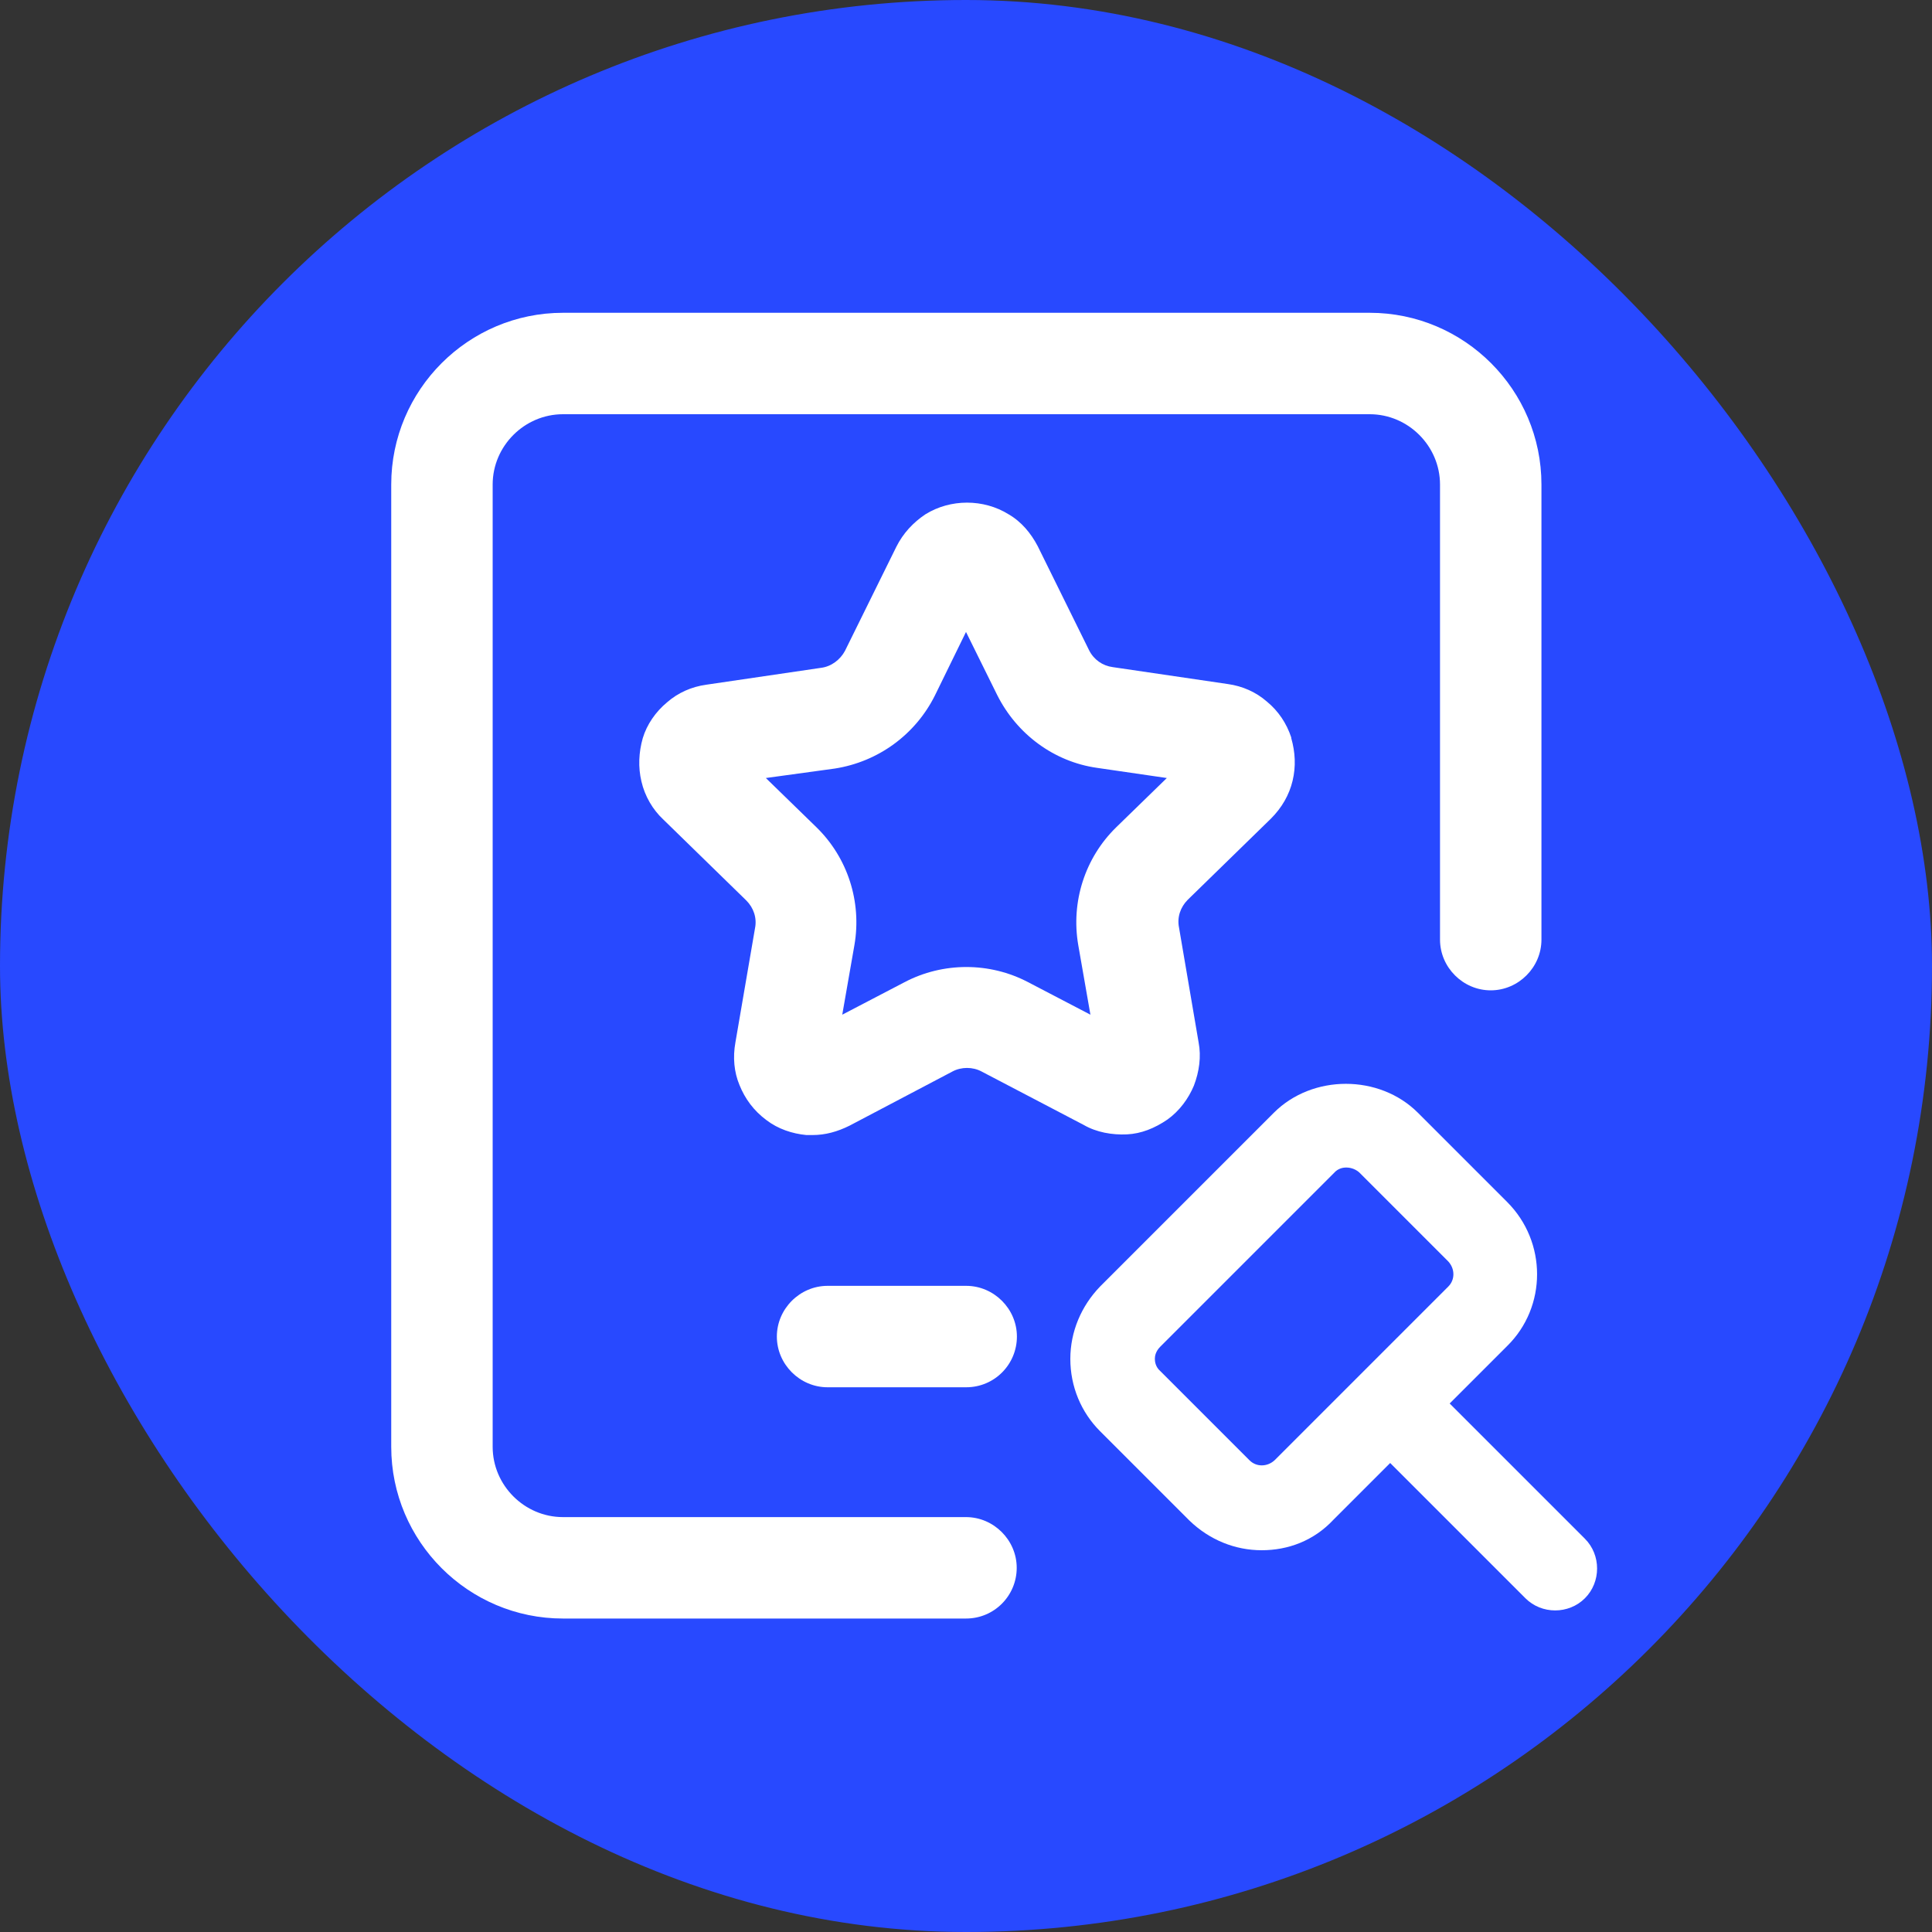 <svg width="20" height="20" viewBox="0 0 20 20" fill="none" xmlns="http://www.w3.org/2000/svg">
  <rect x="0" y="0" width="20" height="20" fill="#333333" stroke="none"/>
  <rect width="20" height="20" rx="10" fill="#2849FF" />
  <path
    d="M10 16.755H5.828C4.848 16.755 4.05 15.957 4.05 14.977V5.016C4.05 4.036 4.848 3.238 5.828 3.238H14.179C15.159 3.238 15.957 4.036 15.957 5.016V9.727C15.957 10.014 15.719 10.252 15.432 10.252C15.145 10.252 14.907 10.014 14.907 9.727V5.016C14.907 4.617 14.578 4.288 14.179 4.288H5.828C5.429 4.288 5.1 4.617 5.1 5.016V14.977C5.1 15.376 5.429 15.705 5.828 15.705H10C10.287 15.705 10.525 15.943 10.525 16.23C10.525 16.517 10.294 16.755 10 16.755Z"
    fill="white" />
  <path
    d="M8.411 11.75C8.39 11.75 8.369 11.75 8.348 11.75C8.201 11.736 8.054 11.687 7.935 11.596C7.802 11.498 7.711 11.372 7.655 11.232C7.599 11.099 7.585 10.945 7.613 10.791L7.816 9.608C7.837 9.503 7.802 9.398 7.725 9.321L6.864 8.481C6.759 8.383 6.675 8.243 6.64 8.089C6.605 7.942 6.612 7.788 6.654 7.641C6.696 7.501 6.787 7.368 6.906 7.27C7.018 7.172 7.158 7.109 7.312 7.088L8.502 6.913C8.607 6.899 8.698 6.829 8.747 6.738L9.279 5.66C9.349 5.52 9.454 5.408 9.58 5.324C9.839 5.163 10.182 5.163 10.441 5.324C10.574 5.401 10.672 5.52 10.742 5.653L11.274 6.731C11.323 6.829 11.414 6.892 11.519 6.906L12.709 7.081C12.863 7.102 13.003 7.165 13.115 7.263C13.234 7.361 13.318 7.487 13.367 7.634V7.641C13.409 7.788 13.416 7.935 13.381 8.082C13.346 8.229 13.269 8.362 13.157 8.474L12.296 9.314C12.219 9.391 12.184 9.496 12.205 9.601L12.408 10.791C12.436 10.938 12.415 11.092 12.359 11.239C12.303 11.372 12.212 11.498 12.086 11.589C11.953 11.68 11.813 11.736 11.666 11.743C11.512 11.75 11.351 11.722 11.218 11.645L10.161 11.092C10.07 11.043 9.951 11.043 9.86 11.092L8.796 11.652C8.67 11.715 8.544 11.75 8.411 11.75ZM7.928 8.054L8.453 8.565C8.775 8.88 8.922 9.335 8.845 9.783L8.719 10.504L9.363 10.168C9.762 9.958 10.245 9.958 10.644 10.168L11.288 10.504L11.162 9.783C11.085 9.335 11.232 8.88 11.554 8.565L12.079 8.054L11.358 7.949C10.91 7.886 10.525 7.599 10.322 7.193L10 6.542L9.678 7.2C9.475 7.606 9.09 7.886 8.642 7.956L7.928 8.054ZM12.422 7.725C12.415 7.725 12.415 7.725 12.422 7.725V7.725ZM7.578 7.725C7.585 7.725 7.585 7.725 7.578 7.725V7.725Z"
    fill="white" />
  <path
    d="M10.002 14.361H8.567C8.28 14.361 8.042 14.123 8.042 13.836C8.042 13.549 8.28 13.311 8.567 13.311H10.002C10.289 13.311 10.527 13.549 10.527 13.836C10.527 14.123 10.296 14.361 10.002 14.361Z"
    fill="white" />
  <path
    d="M13.061 16.048C12.788 16.048 12.522 15.943 12.312 15.74L11.388 14.816C11.192 14.62 11.08 14.354 11.08 14.067C11.08 13.787 11.192 13.521 11.388 13.318L13.187 11.519C13.586 11.12 14.279 11.12 14.678 11.519L15.602 12.443C16.015 12.856 16.015 13.528 15.602 13.934L13.803 15.733C13.6 15.95 13.334 16.048 13.061 16.048ZM13.936 12.086C13.908 12.086 13.852 12.093 13.81 12.142L12.011 13.941C11.962 13.99 11.955 14.039 11.955 14.067C11.955 14.095 11.962 14.151 12.011 14.193L12.935 15.117C13.005 15.187 13.117 15.187 13.194 15.117L14.993 13.318C15.063 13.248 15.063 13.136 14.993 13.059L14.069 12.135C14.02 12.093 13.964 12.086 13.936 12.086Z"
    fill="white" />
  <path
    d="M16.099 16.671C15.987 16.671 15.875 16.629 15.791 16.545L14.167 14.921C13.999 14.753 13.999 14.473 14.167 14.305C14.335 14.137 14.615 14.137 14.783 14.305L16.407 15.929C16.575 16.097 16.575 16.377 16.407 16.545C16.323 16.629 16.211 16.671 16.099 16.671Z"
    fill="white" />
</svg>